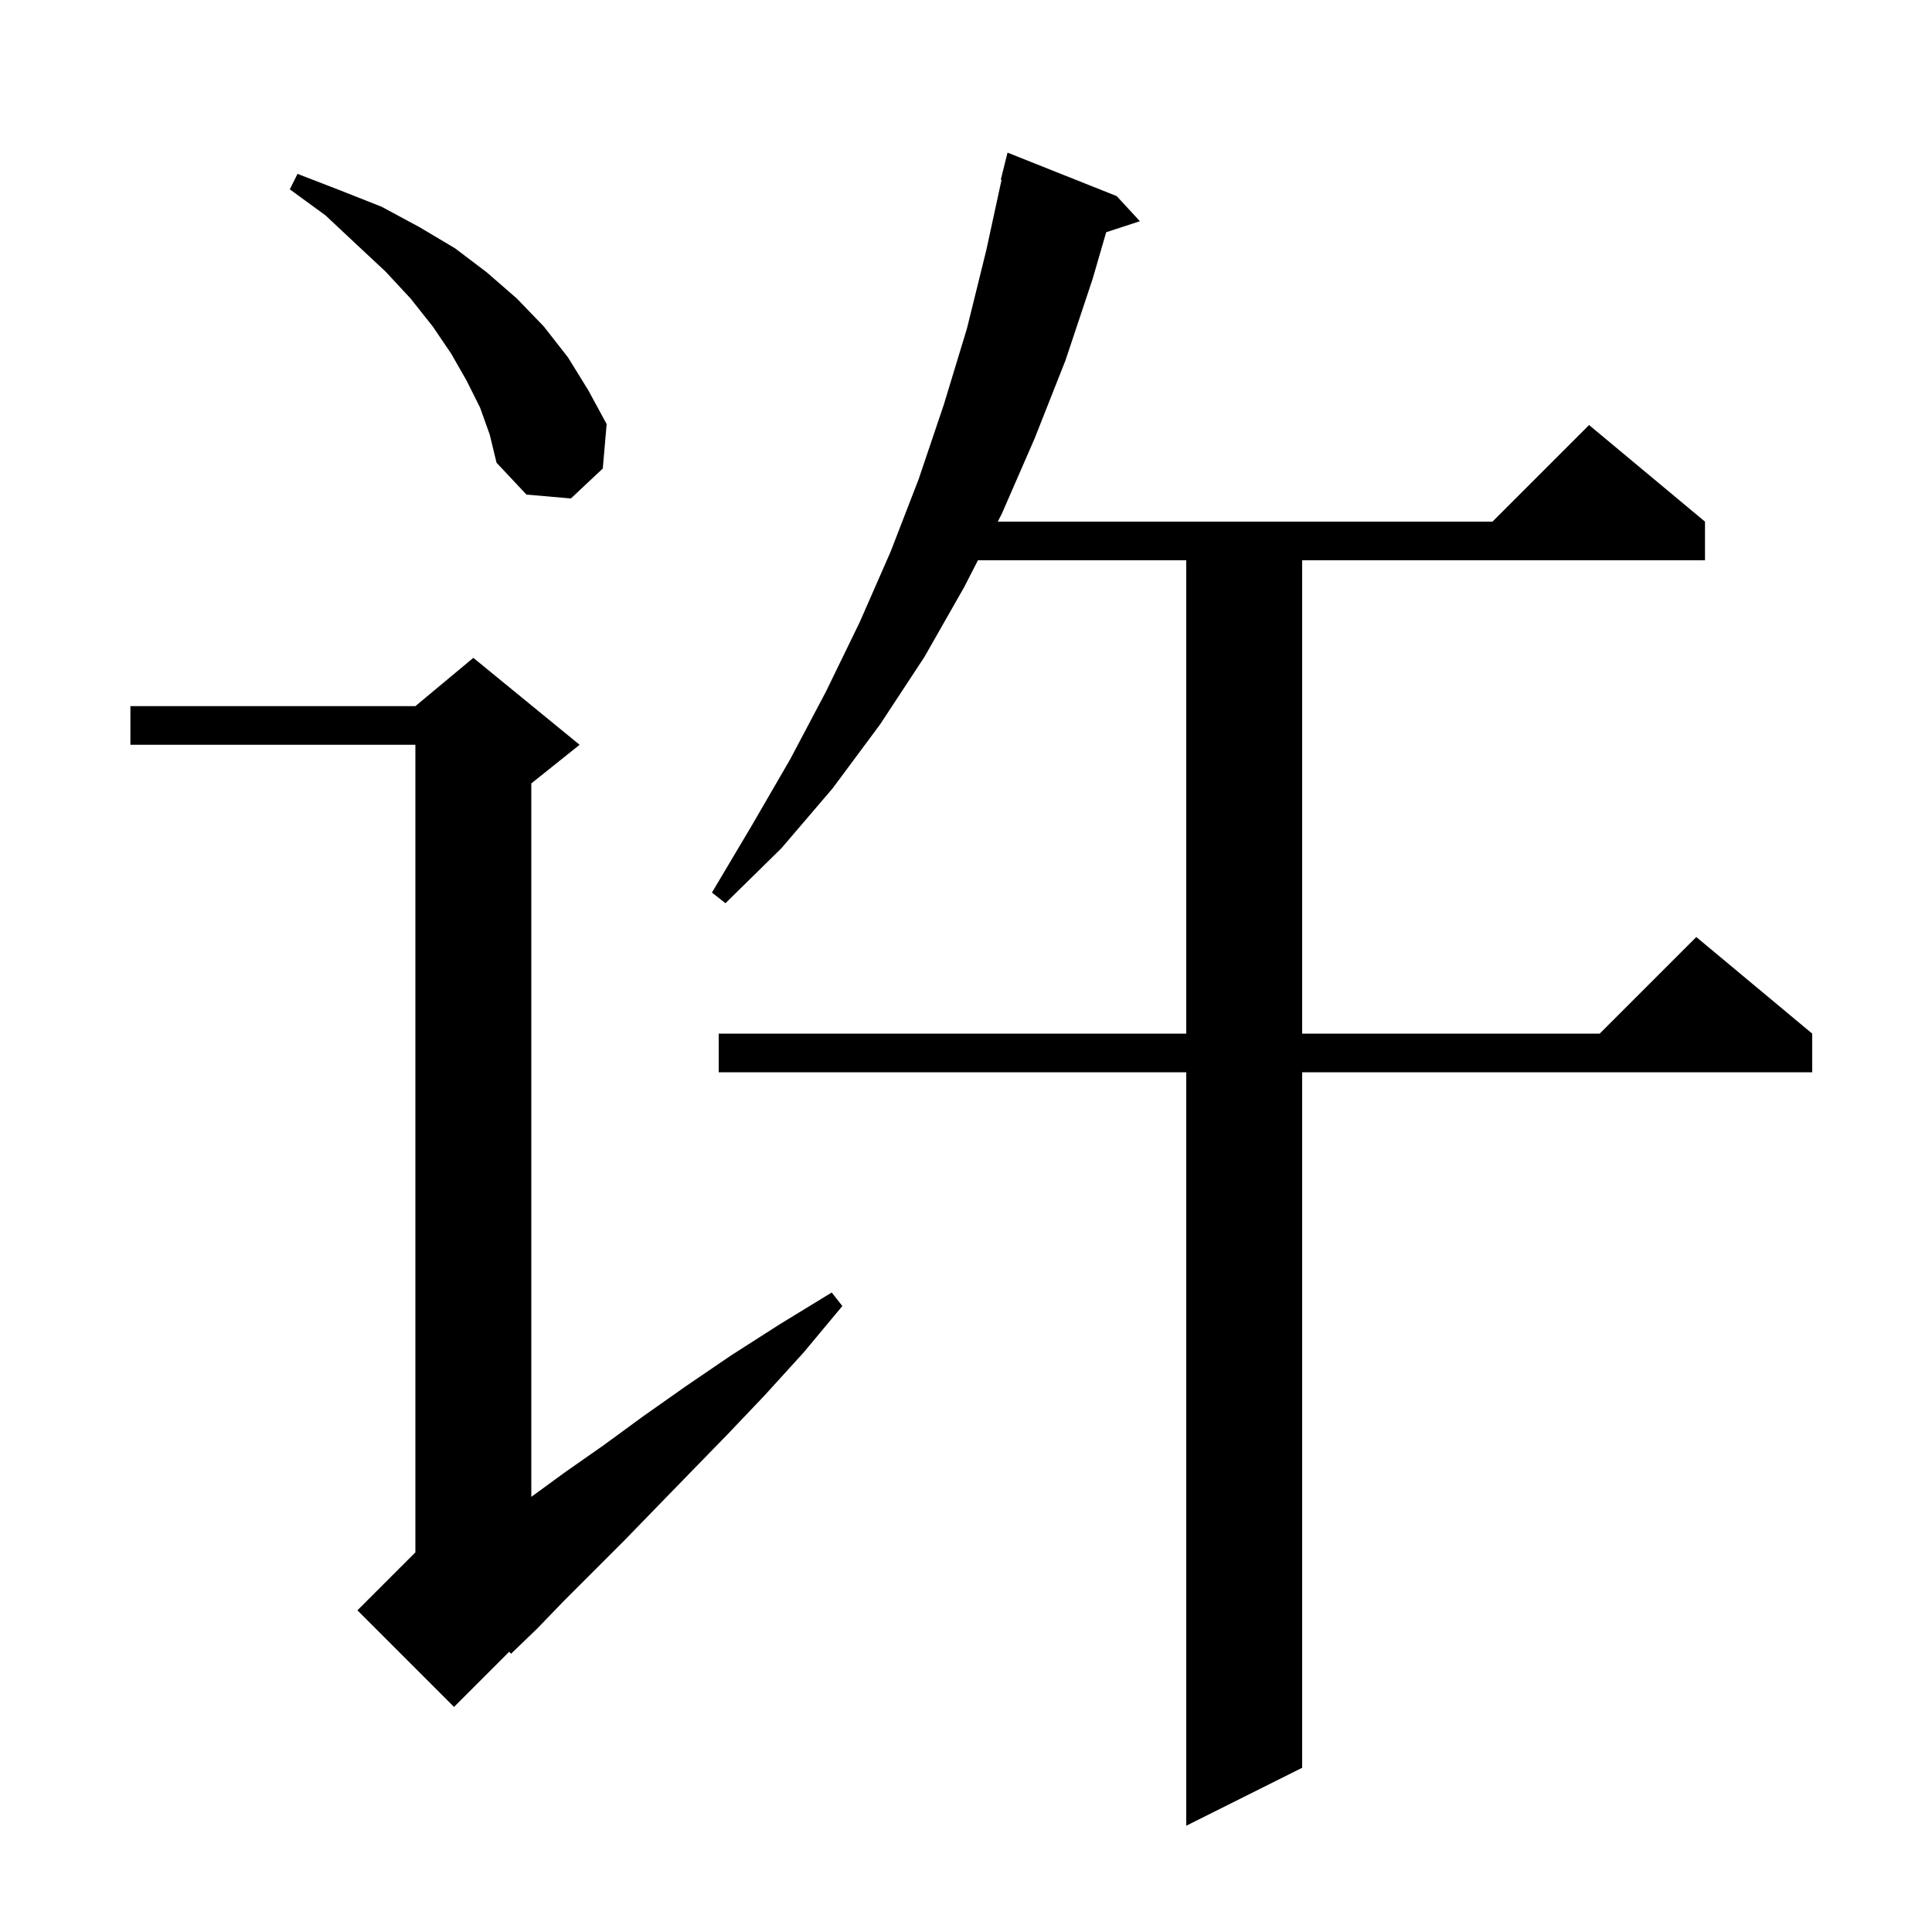 <svg xmlns="http://www.w3.org/2000/svg" xmlns:xlink="http://www.w3.org/1999/xlink" version="1.1" baseProfile="full" viewBox="0 0 200 200" width="200" height="200">
<g fill="black">
<path d="M 115.6 20.3 L 118.0 22.9 L 114.512 24.041 L 113.1 28.9 L 110.3 37.3 L 107.1 45.4 L 103.7 53.2 L 103.289 54.0 L 154.5 54.0 L 164.5 44.0 L 176.5 54.0 L 176.5 58.0 L 134.8 58.0 L 134.8 107.0 L 165.6 107.0 L 175.6 97.0 L 187.6 107.0 L 187.6 111.0 L 134.8 111.0 L 134.8 183.0 L 122.8 189.0 L 122.8 111.0 L 74.4 111.0 L 74.4 107.0 L 122.8 107.0 L 122.8 58.0 L 101.237 58.0 L 99.8 60.8 L 95.7 68.0 L 91.1 75.0 L 86.2 81.6 L 80.9 87.8 L 75.1 93.5 L 73.7 92.4 L 77.8 85.5 L 81.8 78.6 L 85.5 71.6 L 89.0 64.4 L 92.2 57.1 L 95.1 49.6 L 97.7 41.9 L 100.1 34.0 L 102.1 25.9 L 103.681 18.611 L 103.6 18.6 L 104.3 15.8 Z M 60.0 77.1 L 55.0 81.1 L 55.0 154.954 L 58.5 152.4 L 62.5 149.6 L 66.6 146.6 L 71.0 143.5 L 75.7 140.3 L 80.7 137.1 L 86.1 133.8 L 87.2 135.2 L 83.2 140.0 L 79.2 144.4 L 75.3 148.5 L 71.5 152.4 L 68.0 156.0 L 64.6 159.5 L 58.4 165.7 L 55.6 168.6 L 52.9 171.2 L 52.714 170.986 L 47.0 176.7 L 37.0 166.7 L 43.0 160.7 L 43.0 77.1 L 13.5 77.1 L 13.5 73.1 L 43.0 73.1 L 49.0 68.1 Z M 49.7 42.2 L 48.3 39.4 L 46.7 36.6 L 44.8 33.8 L 42.5 30.9 L 39.9 28.1 L 36.9 25.3 L 33.7 22.3 L 30.0 19.6 L 30.8 18.0 L 35.2 19.7 L 39.5 21.4 L 43.4 23.5 L 47.1 25.7 L 50.4 28.2 L 53.5 30.9 L 56.3 33.8 L 58.8 37.0 L 60.9 40.4 L 62.8 43.9 L 62.4 48.5 L 59.1 51.6 L 54.5 51.2 L 51.4 47.9 L 50.7 45.0 Z " />
</g>
</svg>
